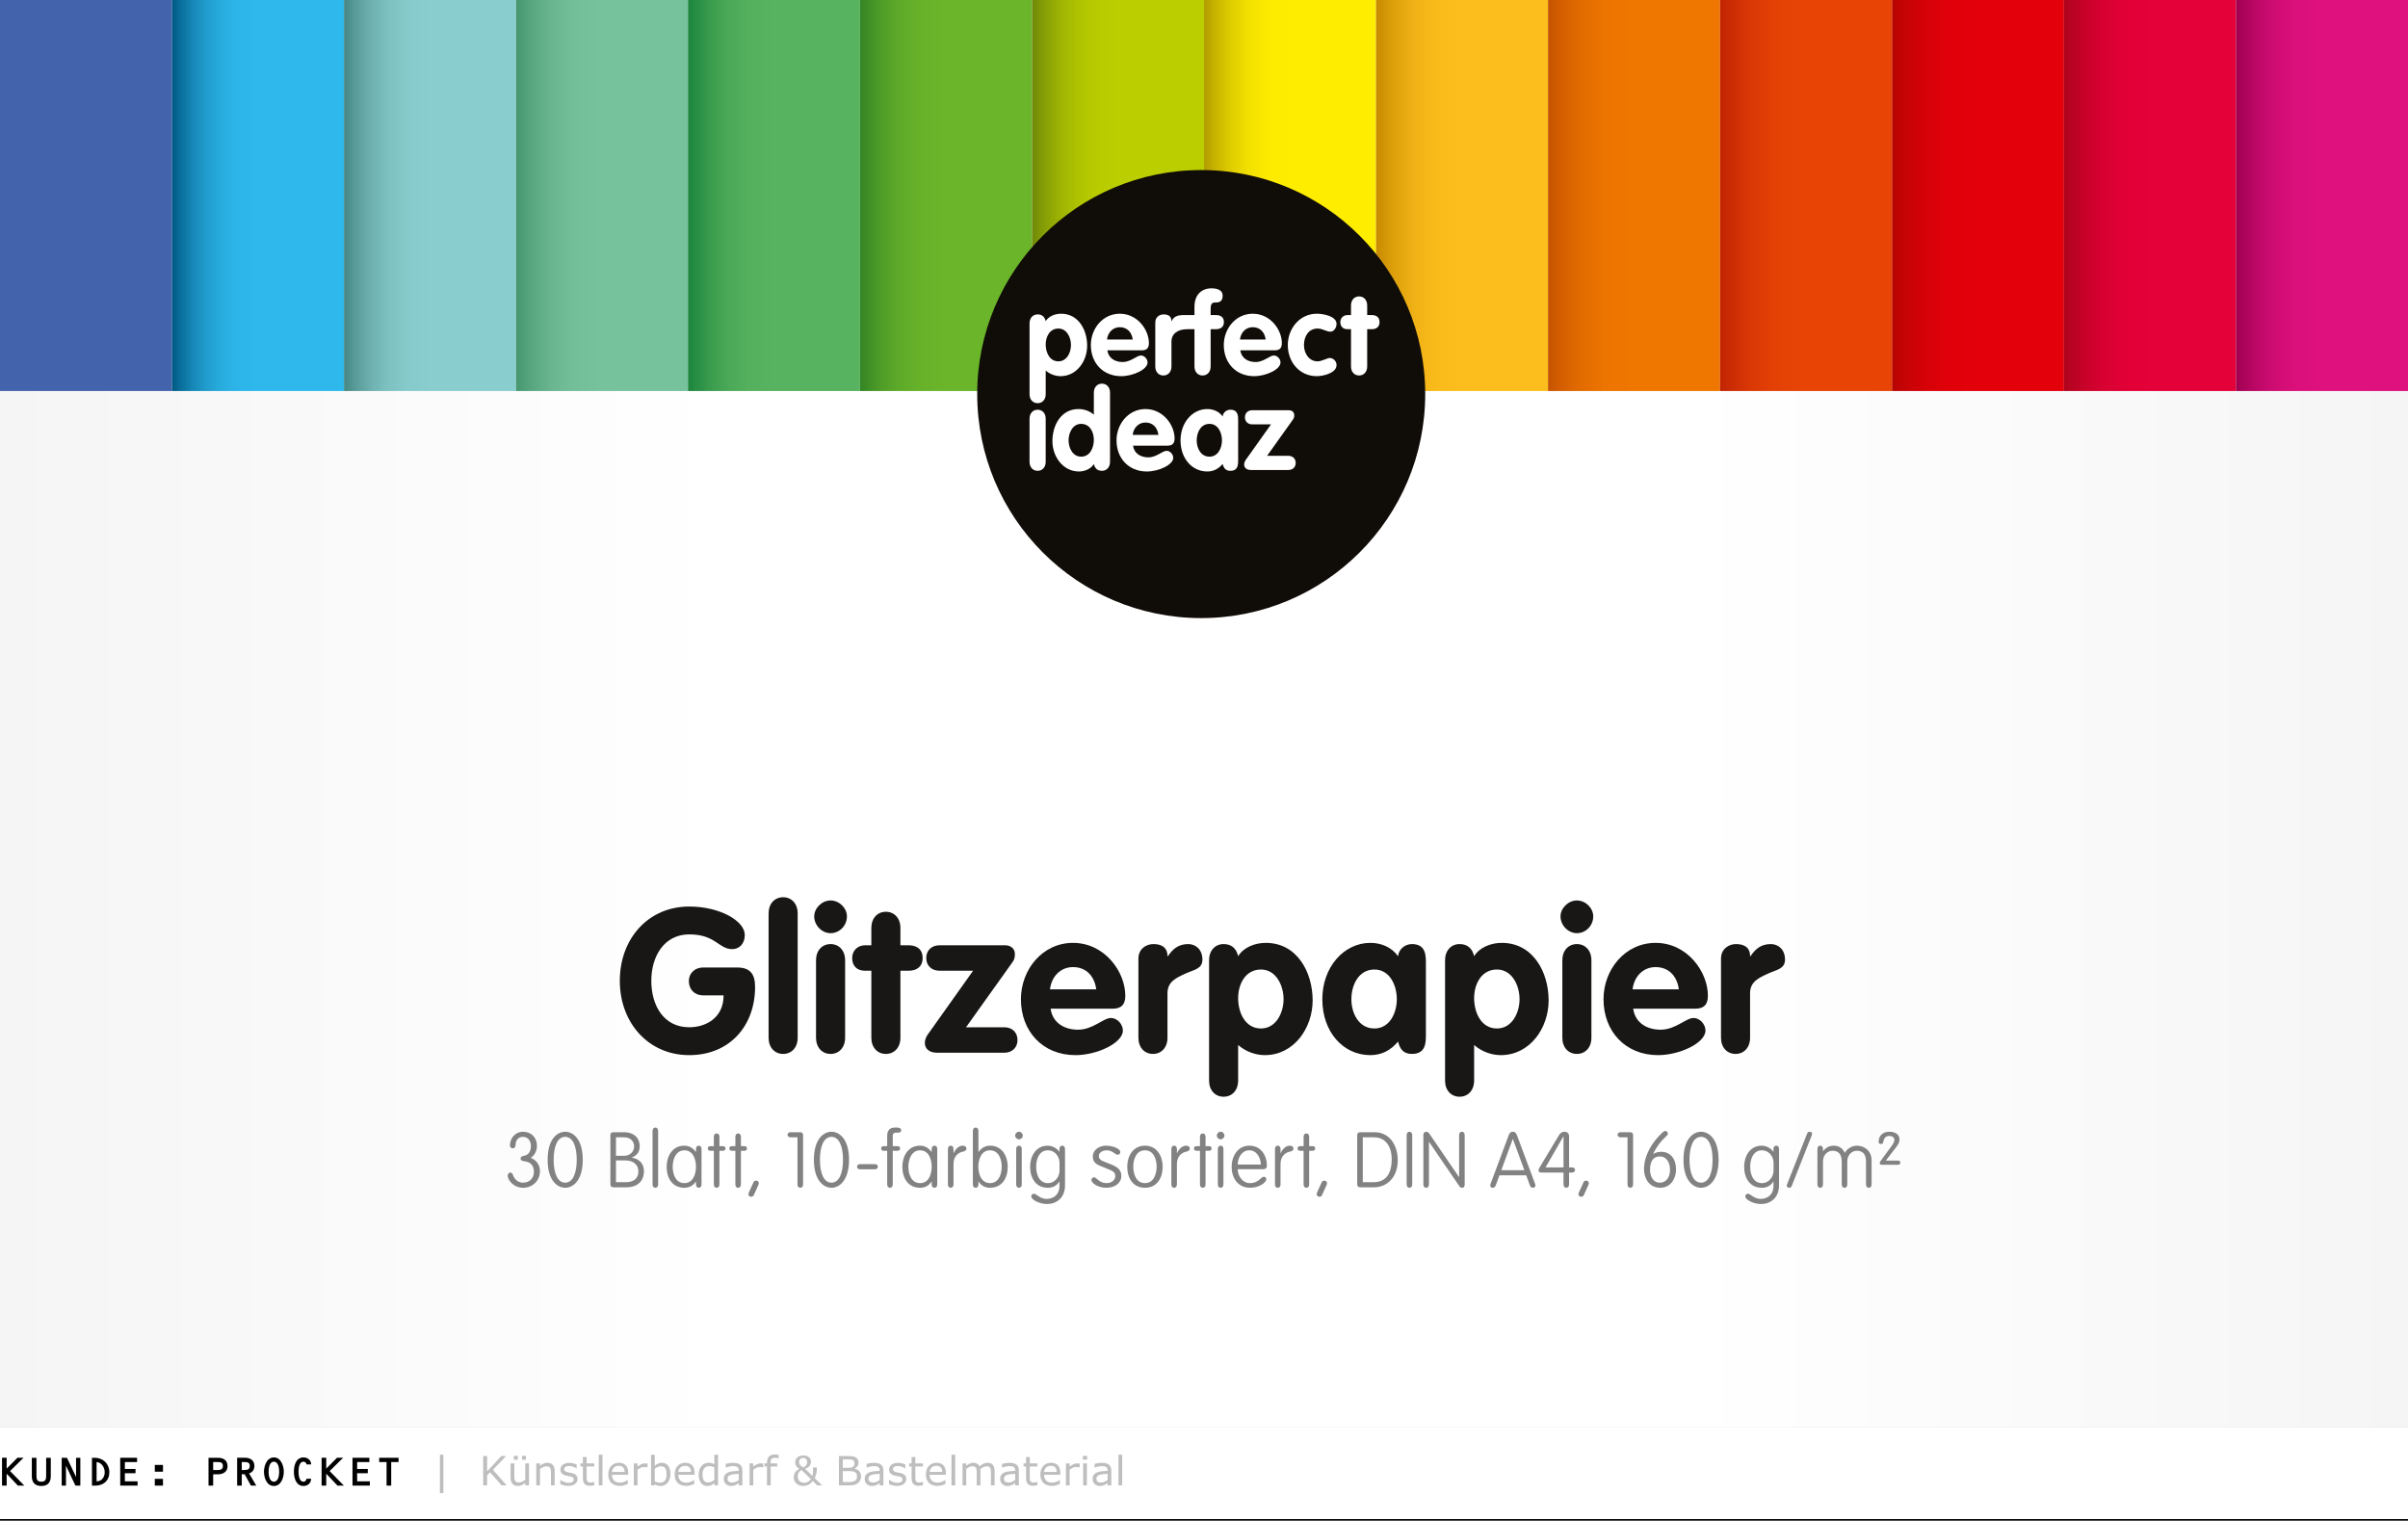 <?xml version="1.0" encoding="utf-8"?>
<!-- Generator: Adobe Illustrator 23.1.1, SVG Export Plug-In . SVG Version: 6.00 Build 0)  -->
<svg version="1.0" id="Ebene_1" xmlns="http://www.w3.org/2000/svg" xmlns:xlink="http://www.w3.org/1999/xlink" x="0px" y="0px"
	 viewBox="0 0 776 490" style="enable-background:new 0 0 776 490;" xml:space="preserve">
<rect x="0" y="0" width="776" height="490" fill="#333333" stroke="none"/>
<style type="text/css">
	.st0{fill:url(#SVGID_1_);}
	.st1{fill:#4364AD;}
	.st2{clip-path:url(#SVGID_3_);fill:url(#SVGID_4_);}
	.st3{clip-path:url(#SVGID_6_);fill:url(#SVGID_7_);}
	.st4{clip-path:url(#SVGID_9_);fill:url(#SVGID_10_);}
	.st5{clip-path:url(#SVGID_12_);fill:url(#SVGID_13_);}
	.st6{clip-path:url(#SVGID_15_);fill:url(#SVGID_16_);}
	.st7{clip-path:url(#SVGID_18_);fill:url(#SVGID_19_);}
	.st8{clip-path:url(#SVGID_21_);fill:url(#SVGID_22_);}
	.st9{clip-path:url(#SVGID_24_);fill:url(#SVGID_25_);}
	.st10{clip-path:url(#SVGID_27_);fill:url(#SVGID_28_);}
	.st11{clip-path:url(#SVGID_30_);fill:url(#SVGID_31_);}
	.st12{clip-path:url(#SVGID_33_);fill:url(#SVGID_34_);}
	.st13{clip-path:url(#SVGID_36_);fill:url(#SVGID_37_);}
	.st14{clip-path:url(#SVGID_39_);fill:url(#SVGID_40_);}
	.st15{fill:#100C08;}
	.st16{fill:#FFFFFF;}
	.st17{fill:#181716;}
	.st18{fill:#828282;}
	.st19{fill:#BEBEBE;}
	.st20{fill:none;stroke:#000000;stroke-miterlimit:10;}
</style>
<linearGradient id="SVGID_1_" gradientUnits="userSpaceOnUse" x1="0" y1="230" x2="776" y2="230">
	<stop  offset="0" style="stop-color:#F5F5F5"/>
	<stop  offset="0.3" style="stop-color:#FFFFFF"/>
	<stop  offset="0.7" style="stop-color:#FFFFFF"/>
	<stop  offset="1" style="stop-color:#F5F5F5"/>
</linearGradient>
<rect class="st0" width="776" height="460"/>
<g>
	<rect x="0" y="0" class="st1" width="55.429" height="126"/>
	<g>
		<defs>
			<rect id="SVGID_2_" x="55.429" y="0" width="55.43" height="126"/>
		</defs>
		<clipPath id="SVGID_3_">
			<use xlink:href="#SVGID_2_"  style="overflow:visible;"/>
		</clipPath>
		
			<linearGradient id="SVGID_4_" gradientUnits="userSpaceOnUse" x1="215.56" y1="864.215" x2="216.833" y2="864.215" gradientTransform="matrix(43.532 0 0 -43.532 -9328.301 37683.961)">
			<stop  offset="0" style="stop-color:#005984"/>
			<stop  offset="0.042" style="stop-color:#096B98"/>
			<stop  offset="0.119" style="stop-color:#1687B6"/>
			<stop  offset="0.201" style="stop-color:#219DCE"/>
			<stop  offset="0.287" style="stop-color:#28ACDF"/>
			<stop  offset="0.382" style="stop-color:#2DB5E9"/>
			<stop  offset="0.5" style="stop-color:#2EB8EC"/>
			<stop  offset="1" style="stop-color:#2EB8EC"/>
		</linearGradient>
		<rect x="55.429" y="0" class="st2" width="55.43" height="126"/>
	</g>
	<g>
		<defs>
			<rect id="SVGID_5_" x="110.857" y="0" width="55.429" height="126"/>
		</defs>
		<clipPath id="SVGID_6_">
			<use xlink:href="#SVGID_5_"  style="overflow:visible;"/>
		</clipPath>
		
			<linearGradient id="SVGID_7_" gradientUnits="userSpaceOnUse" x1="215.833" y1="864.215" x2="217.106" y2="864.215" gradientTransform="matrix(43.532 0 0 -43.532 -9284.769 37683.961)">
			<stop  offset="0" style="stop-color:#458783"/>
			<stop  offset="0.065" style="stop-color:#599B98"/>
			<stop  offset="0.158" style="stop-color:#6EB1B0"/>
			<stop  offset="0.257" style="stop-color:#7EC1C1"/>
			<stop  offset="0.365" style="stop-color:#87CACB"/>
			<stop  offset="0.5" style="stop-color:#8ACDCE"/>
			<stop  offset="1" style="stop-color:#8ACDCE"/>
		</linearGradient>
		<rect x="110.857" y="0" class="st3" width="55.429" height="126"/>
	</g>
	<g>
		<defs>
			<rect id="SVGID_8_" x="166.286" y="0" width="55.429" height="126"/>
		</defs>
		<clipPath id="SVGID_9_">
			<use xlink:href="#SVGID_8_"  style="overflow:visible;"/>
		</clipPath>
		
			<linearGradient id="SVGID_10_" gradientUnits="userSpaceOnUse" x1="216.106" y1="864.215" x2="217.38" y2="864.215" gradientTransform="matrix(43.532 0 0 -43.532 -9241.237 37683.961)">
			<stop  offset="0" style="stop-color:#45966F"/>
			<stop  offset="0.092" style="stop-color:#58A780"/>
			<stop  offset="0.21" style="stop-color:#69B690"/>
			<stop  offset="0.339" style="stop-color:#73BF99"/>
			<stop  offset="0.5" style="stop-color:#76C29C"/>
			<stop  offset="1" style="stop-color:#76C29C"/>
		</linearGradient>
		<rect x="166.286" y="0" class="st4" width="55.429" height="126"/>
	</g>
	<g>
		<defs>
			<rect id="SVGID_11_" x="221.713" y="0" width="55.429" height="126"/>
		</defs>
		<clipPath id="SVGID_12_">
			<use xlink:href="#SVGID_11_"  style="overflow:visible;"/>
		</clipPath>
		
			<linearGradient id="SVGID_13_" gradientUnits="userSpaceOnUse" x1="216.38" y1="864.215" x2="217.653" y2="864.215" gradientTransform="matrix(43.532 0 0 -43.532 -9197.705 37683.961)">
			<stop  offset="0" style="stop-color:#1B843C"/>
			<stop  offset="0.022" style="stop-color:#218940"/>
			<stop  offset="0.124" style="stop-color:#399B4D"/>
			<stop  offset="0.234" style="stop-color:#4AA957"/>
			<stop  offset="0.352" style="stop-color:#54B05D"/>
			<stop  offset="0.5" style="stop-color:#57B35F"/>
			<stop  offset="1" style="stop-color:#57B35F"/>
		</linearGradient>
		<rect x="221.713" y="0" class="st5" width="55.429" height="126"/>
	</g>
	<g>
		<defs>
			<rect id="SVGID_14_" x="277.145" y="0" width="55.429" height="126"/>
		</defs>
		<clipPath id="SVGID_15_">
			<use xlink:href="#SVGID_14_"  style="overflow:visible;"/>
		</clipPath>
		
			<linearGradient id="SVGID_16_" gradientUnits="userSpaceOnUse" x1="216.653" y1="864.215" x2="217.926" y2="864.215" gradientTransform="matrix(43.532 0 0 -43.532 -9154.173 37683.961)">
			<stop  offset="0" style="stop-color:#338525"/>
			<stop  offset="0.008" style="stop-color:#358725"/>
			<stop  offset="0.114" style="stop-color:#4D9B27"/>
			<stop  offset="0.226" style="stop-color:#5EAA29"/>
			<stop  offset="0.348" style="stop-color:#68B22A"/>
			<stop  offset="0.5" style="stop-color:#6BB52A"/>
			<stop  offset="1" style="stop-color:#6BB52A"/>
		</linearGradient>
		<rect x="277.145" y="0" class="st6" width="55.429" height="126"/>
	</g>
	<g>
		<defs>
			<rect id="SVGID_17_" x="332.573" y="0" width="55.427" height="126"/>
		</defs>
		<clipPath id="SVGID_18_">
			<use xlink:href="#SVGID_17_"  style="overflow:visible;"/>
		</clipPath>
		
			<linearGradient id="SVGID_19_" gradientUnits="userSpaceOnUse" x1="216.926" y1="864.215" x2="218.199" y2="864.215" gradientTransform="matrix(43.532 0 0 -43.532 -9110.641 37683.961)">
			<stop  offset="0" style="stop-color:#6F8A08"/>
			<stop  offset="0.067" style="stop-color:#859E06"/>
			<stop  offset="0.16" style="stop-color:#9DB303"/>
			<stop  offset="0.258" style="stop-color:#AEC201"/>
			<stop  offset="0.366" style="stop-color:#B8CB00"/>
			<stop  offset="0.5" style="stop-color:#BBCE00"/>
			<stop  offset="1" style="stop-color:#BBCE00"/>
		</linearGradient>
		<rect x="332.573" y="0" class="st7" width="55.427" height="126"/>
	</g>
	<g>
		<defs>
			<rect id="SVGID_20_" x="387.999" y="0" width="55.429" height="126"/>
		</defs>
		<clipPath id="SVGID_21_">
			<use xlink:href="#SVGID_20_"  style="overflow:visible;"/>
		</clipPath>
		
			<linearGradient id="SVGID_22_" gradientUnits="userSpaceOnUse" x1="217.199" y1="864.215" x2="218.473" y2="864.215" gradientTransform="matrix(43.532 0 0 -43.532 -9067.109 37683.961)">
			<stop  offset="0" style="stop-color:#B19E00"/>
			<stop  offset="0.074" style="stop-color:#CAB700"/>
			<stop  offset="0.165" style="stop-color:#E1CF00"/>
			<stop  offset="0.262" style="stop-color:#F2E000"/>
			<stop  offset="0.368" style="stop-color:#FCEA00"/>
			<stop  offset="0.5" style="stop-color:#FFED00"/>
			<stop  offset="1" style="stop-color:#FFED00"/>
		</linearGradient>
		<rect x="387.999" y="0" class="st8" width="55.429" height="126"/>
	</g>
	<g>
		<defs>
			<rect id="SVGID_23_" x="443.428" y="0" width="55.43" height="126"/>
		</defs>
		<clipPath id="SVGID_24_">
			<use xlink:href="#SVGID_23_"  style="overflow:visible;"/>
		</clipPath>
		
			<linearGradient id="SVGID_25_" gradientUnits="userSpaceOnUse" x1="217.473" y1="864.215" x2="218.746" y2="864.215" gradientTransform="matrix(43.532 0 0 -43.532 -9023.577 37683.961)">
			<stop  offset="0" style="stop-color:#C78B00"/>
			<stop  offset="0.105" style="stop-color:#DEA10C"/>
			<stop  offset="0.219" style="stop-color:#EFB115"/>
			<stop  offset="0.344" style="stop-color:#F9BB1A"/>
			<stop  offset="0.5" style="stop-color:#FCBE1C"/>
			<stop  offset="1" style="stop-color:#FCBE1C"/>
		</linearGradient>
		<rect x="443.428" y="0" class="st9" width="55.43" height="126"/>
	</g>
	<g>
		<defs>
			<rect id="SVGID_26_" x="498.858" y="0" width="55.429" height="126"/>
		</defs>
		<clipPath id="SVGID_27_">
			<use xlink:href="#SVGID_26_"  style="overflow:visible;"/>
		</clipPath>
		
			<linearGradient id="SVGID_28_" gradientUnits="userSpaceOnUse" x1="217.746" y1="864.215" x2="219.019" y2="864.215" gradientTransform="matrix(43.532 0 0 -43.532 -8980.045 37683.961)">
			<stop  offset="0" style="stop-color:#C75300"/>
			<stop  offset="0.056" style="stop-color:#D15C00"/>
			<stop  offset="0.184" style="stop-color:#E26B00"/>
			<stop  offset="0.326" style="stop-color:#EC7400"/>
			<stop  offset="0.5" style="stop-color:#EF7700"/>
			<stop  offset="1" style="stop-color:#EF7700"/>
		</linearGradient>
		<rect x="498.858" y="0" class="st10" width="55.429" height="126"/>
	</g>
	<g>
		<defs>
			<rect id="SVGID_29_" x="554.285" y="0" width="55.429" height="126"/>
		</defs>
		<clipPath id="SVGID_30_">
			<use xlink:href="#SVGID_29_"  style="overflow:visible;"/>
		</clipPath>
		
			<linearGradient id="SVGID_31_" gradientUnits="userSpaceOnUse" x1="218.019" y1="864.215" x2="219.292" y2="864.215" gradientTransform="matrix(43.532 0 0 -43.532 -8936.514 37683.961)">
			<stop  offset="0" style="stop-color:#C12303"/>
			<stop  offset="0.046" style="stop-color:#C92A04"/>
			<stop  offset="0.178" style="stop-color:#DA3805"/>
			<stop  offset="0.322" style="stop-color:#E44106"/>
			<stop  offset="0.5" style="stop-color:#E74406"/>
			<stop  offset="1" style="stop-color:#E74406"/>
		</linearGradient>
		<rect x="554.285" y="0" class="st11" width="55.429" height="126"/>
	</g>
	<g>
		<defs>
			<rect id="SVGID_32_" x="609.714" y="0" width="55.43" height="126"/>
		</defs>
		<clipPath id="SVGID_33_">
			<use xlink:href="#SVGID_32_"  style="overflow:visible;"/>
		</clipPath>
		
			<linearGradient id="SVGID_34_" gradientUnits="userSpaceOnUse" x1="218.292" y1="864.215" x2="219.566" y2="864.215" gradientTransform="matrix(43.532 0 0 -43.532 -8892.981 37683.961)">
			<stop  offset="0" style="stop-color:#B70501"/>
			<stop  offset="0.073" style="stop-color:#C50304"/>
			<stop  offset="0.197" style="stop-color:#D60208"/>
			<stop  offset="0.332" style="stop-color:#E0000A"/>
			<stop  offset="0.5" style="stop-color:#E3000B"/>
			<stop  offset="1" style="stop-color:#E3000B"/>
		</linearGradient>
		<rect x="609.714" y="0" class="st12" width="55.43" height="126"/>
	</g>
	<g>
		<defs>
			<rect id="SVGID_35_" x="665.141" y="0" width="55.43" height="126"/>
		</defs>
		<clipPath id="SVGID_36_">
			<use xlink:href="#SVGID_35_"  style="overflow:visible;"/>
		</clipPath>
		
			<linearGradient id="SVGID_37_" gradientUnits="userSpaceOnUse" x1="218.566" y1="864.215" x2="219.839" y2="864.215" gradientTransform="matrix(43.532 0 0 -43.532 -8849.449 37683.961)">
			<stop  offset="0" style="stop-color:#AE031D"/>
			<stop  offset="0.002" style="stop-color:#AE031D"/>
			<stop  offset="0.108" style="stop-color:#C60229"/>
			<stop  offset="0.221" style="stop-color:#D70131"/>
			<stop  offset="0.345" style="stop-color:#E10036"/>
			<stop  offset="0.5" style="stop-color:#E40038"/>
			<stop  offset="1" style="stop-color:#E40038"/>
		</linearGradient>
		<rect x="665.141" y="0" class="st13" width="55.43" height="126"/>
	</g>
	<g>
		<defs>
			<rect id="SVGID_38_" x="720.571" y="0" width="55.429" height="126"/>
		</defs>
		<clipPath id="SVGID_39_">
			<use xlink:href="#SVGID_38_"  style="overflow:visible;"/>
		</clipPath>
		
			<linearGradient id="SVGID_40_" gradientUnits="userSpaceOnUse" x1="218.839" y1="864.215" x2="220.112" y2="864.215" gradientTransform="matrix(43.532 0 0 -43.532 -8805.917 37683.961)">
			<stop  offset="0" style="stop-color:#9F0050"/>
			<stop  offset="0.032" style="stop-color:#A80257"/>
			<stop  offset="0.132" style="stop-color:#C00968"/>
			<stop  offset="0.239" style="stop-color:#D10D74"/>
			<stop  offset="0.355" style="stop-color:#DB107C"/>
			<stop  offset="0.5" style="stop-color:#DE117E"/>
			<stop  offset="1" style="stop-color:#DE117E"/>
		</linearGradient>
		<rect x="720.571" y="0" class="st14" width="55.429" height="126"/>
	</g>
</g>
<g>
	<path class="st15" d="M459.287,126.985c0,39.868-32.319,72.186-72.186,72.186c-39.868,0-72.186-32.319-72.186-72.186
		c0-39.868,32.319-72.186,72.186-72.186C426.969,54.798,459.287,87.117,459.287,126.985"/>
	<path class="st16" d="M334.382,132.024c-1.52,0-2.606,1.159-2.606,2.895v13.899c0,1.738,1.086,2.897,2.606,2.897
		c1.52,0,2.605-1.159,2.605-2.897V134.92C336.987,133.183,335.902,132.024,334.382,132.024"/>
	<path class="st16" d="M404.15,121.215c3.872,0,8.504-2.172,8.504-4.416c0-1.122-1.012-2.245-2.134-2.245
		c-1.375,0-3.223,2.101-5.9,2.101c-2.424,0-4.561-1.196-4.923-3.766h11.112c1.592,0,2.28-0.759,2.28-2.316
		c0-4.343-3.728-9.483-9.375-9.483c-5.501,0-9.338,4.814-9.338,10.1C394.376,116.944,398.285,121.215,404.15,121.215
		 M403.714,105.434c2.426,0,3.875,1.701,4.164,3.98h-8.289C399.842,107.207,401.398,105.434,403.714,105.434"/>
	<path class="st16" d="M374.909,120.997c1.52,0,2.606-1.157,2.606-2.896v-7.999c0-2.578,2.049-4.019,5.051-4.019h2.366v12.017
		c0,1.738,1.086,2.896,2.606,2.896c1.52,0,2.606-1.157,2.606-2.896v-12.017h1.629c1.52,0,2.642-0.651,2.642-2.28
		c0-1.664-1.085-2.279-2.642-2.279h-1.629v-2.137c0-1.919,0.868-1.919,1.738-1.919c1.448,0,2.134-0.686,2.134-2.207
		c0-1.811-1.772-2.353-3.617-2.353c-3.187,0-5.467,2.1-5.467,5.936v2.679h-3.419c-2.359,0-3.333,0.658-3.926,1.954h-0.073
		c0-1.665-1.159-2.172-2.534-2.172c-1.303,0-2.678,0.868-2.678,2.606v14.188C372.304,119.84,373.389,120.997,374.909,120.997"/>
	<path class="st16" d="M361.306,121.215c3.873,0,8.506-2.172,8.506-4.416c0-1.122-1.012-2.245-2.135-2.245
		c-1.375,0-3.221,2.101-5.9,2.101c-2.424,0-4.56-1.196-4.921-3.766h11.112c1.592,0,2.279-0.759,2.279-2.316
		c0-4.343-3.727-9.483-9.374-9.483c-5.502,0-9.338,4.814-9.338,10.1C351.533,116.944,355.442,121.215,361.306,121.215
		 M360.871,105.434c2.426,0,3.873,1.701,4.162,3.98h-8.288C356.998,107.207,358.555,105.434,360.871,105.434"/>
	<path class="st16" d="M350.344,111.406c0-5.068-2.787-10.316-8.397-10.316c-1.956,0-3.982,0.796-4.959,2.389
		c-0.325-1.375-1.159-2.172-2.605-2.172c-1.52,0-2.606,1.159-2.606,2.897v22.82c0,1.738,1.086,2.897,2.606,2.897
		c1.519,0,2.605-1.159,2.605-2.897v-7.618c1.376,1.196,3.149,1.809,4.777,1.809C347.015,121.214,350.344,116.328,350.344,111.406
		 M336.987,111.007c0-2.534,1.303-5.139,4.09-5.139c2.716,0,4.054,2.859,4.054,5.32c0,2.426-1.338,5.248-4.054,5.248
		C338.219,116.437,336.987,113.541,336.987,111.007"/>
	<path class="st16" d="M442.074,101.524h-1.485v-3.113c0-1.738-1.087-2.896-2.606-2.896c-1.519,0-2.608,1.157-2.608,2.896v3.113
		h-1.157c-1.303,0-2.28,0.978-2.28,2.28c0,1.411,0.871,2.28,2.28,2.28h1.157v12.017c0,1.737,1.089,2.894,2.608,2.894
		c1.519,0,2.606-1.157,2.606-2.894v-12.017h1.485c1.338,0,2.497-0.652,2.497-2.28C444.571,102.139,443.413,101.524,442.074,101.524"
		/>
	<path class="st16" d="M424.594,105.868c1.667,0,2.824,1.012,4.128,1.012c1.229,0,1.99-1.411,1.99-2.497
		c0-2.534-4.308-3.294-6.372-3.294c-5.502,0-9.338,4.814-9.338,10.098c0,5.429,3.728,10.026,9.338,10.026
		c1.882,0,6.372-0.904,6.372-3.583c0-1.23-1.012-2.28-2.244-2.28c-0.616,0-2.571,1.086-3.875,1.086
		c-2.823,0-4.379-2.678-4.379-5.248C420.215,108.51,421.627,105.868,424.594,105.868"/>
	<path class="st16" d="M355.108,123.627c-1.52,0-2.606,1.159-2.606,2.897v7.092c-1.375-1.193-3.149-1.808-4.958-1.808
		c-5.61,0-8.397,5.247-8.397,10.316c0,4.921,3.33,9.808,8.578,9.808c1.774,0,3.801-0.796,4.777-2.389
		c0.326,1.376,1.159,2.172,2.606,2.172c1.52,0,2.606-1.159,2.606-2.895v-22.296C357.715,124.786,356.629,123.627,355.108,123.627
		 M348.412,147.155c-2.715,0-4.054-2.823-4.054-5.25c0-2.46,1.339-5.32,4.054-5.32c2.787,0,4.09,2.606,4.09,5.14
		C352.502,144.261,351.272,147.155,348.412,147.155"/>
	<path class="st16" d="M396.506,132.024c-1.267,0-2.352,0.905-2.498,2.172c-1.157-1.627-3.039-2.389-4.958-2.389
		c-4.779,0-8.615,4.38-8.615,10.097c0,5.864,3.729,10.027,8.615,10.027c1.993,0,3.62-0.83,4.958-2.424
		c0.363,1.375,0.978,2.208,2.498,2.208c2.498,0,2.498-2.064,2.498-3.403v-12.886C399.004,134.088,399.004,132.024,396.506,132.024
		 M389.775,147.155c-2.827,0-4.128-2.75-4.128-5.25c0-2.497,1.266-5.32,4.128-5.32c2.748,0,4.016,2.823,4.016,5.32
		C393.791,144.404,392.49,147.155,389.775,147.155"/>
	<path class="st16" d="M378.522,141.29c0-4.342-3.729-9.482-9.375-9.482c-5.502,0-9.337,4.813-9.337,10.097
		c0,5.757,3.909,10.027,9.772,10.027c3.873,0,8.506-2.172,8.506-4.417c0-1.122-1.014-2.243-2.137-2.243c-1.375,0-3.22,2.1-5.898,2.1
		c-2.426,0-4.562-1.194-4.924-3.765h11.112C377.834,143.606,378.522,142.848,378.522,141.29 M365.021,140.132
		c0.252-2.205,1.809-3.98,4.125-3.98c2.426,0,3.873,1.701,4.164,3.98H365.021z"/>
	<path class="st16" d="M415.199,146.887h-6.876l8.215-11.511c0.399-0.542,0.544-0.868,0.544-1.557c0-1.41-1.231-1.627-1.701-1.627
		h-11.836c-1.304,0-2.353,0.831-2.353,2.279c0,1.449,1.049,2.28,2.353,2.28h6.044l-8.18,11.51c-0.182,0.29-0.471,0.833-0.471,1.412
		c0,1.194,0.977,1.774,2.137,1.774h12.124c1.303,0,2.353-0.833,2.353-2.28C417.552,147.72,416.501,146.887,415.199,146.887"/>
</g>
<g>
	<path class="st17" d="M237.607,311.765c4.099,0,5.726,2.082,5.726,6.246c0,12.558-8.198,21.992-21.211,21.992
		c-13.208,0-22.382-10.475-22.382-23.943c0-13.533,9.108-23.943,22.382-23.943c9.824,0,17.893,4.62,17.893,9.174
		c0,2.798-1.757,4.555-4.034,4.555c-4.425,0-5.335-4.75-13.858-4.75c-8.133,0-12.232,7.092-12.232,14.964
		c0,7.938,3.969,14.964,12.232,14.964c5.14,0,11.061-2.862,11.061-10.28h-6.637c-2.667,0-4.554-1.887-4.554-4.554
		c0-2.733,2.082-4.425,4.554-4.425H237.607z"/>
	<path class="st17" d="M247.687,294.328c0-3.123,1.951-5.205,4.685-5.205c2.732,0,4.685,2.082,4.685,5.205v40.079
		c0,3.123-1.952,5.205-4.685,5.205c-2.733,0-4.685-2.082-4.685-5.205V294.328z"/>
	<path class="st17" d="M272.928,295.304c0,2.928-2.342,5.4-5.27,5.4c-2.798,0-5.271-2.538-5.271-5.4c0-2.667,2.473-5.14,5.271-5.14
		C270.455,290.164,272.928,292.571,272.928,295.304z M262.974,309.423c0-3.123,1.951-5.205,4.685-5.205
		c2.732,0,4.685,2.082,4.685,5.205v24.984c0,3.123-1.952,5.205-4.685,5.205c-2.733,0-4.685-2.082-4.685-5.205V309.423z"/>
	<path class="st17" d="M280.798,312.806h-2.082c-2.538,0-4.1-1.562-4.1-4.099c0-2.342,1.757-4.099,4.1-4.099h2.082v-5.595
		c0-3.123,1.951-5.205,4.685-5.205c2.732,0,4.685,2.082,4.685,5.205v5.595h2.667c2.407,0,4.489,1.106,4.489,4.099
		c0,2.928-2.082,4.099-4.489,4.099h-2.667v21.602c0,3.123-1.952,5.205-4.685,5.205c-2.733,0-4.685-2.082-4.685-5.205V312.806z"/>
	<path class="st17" d="M313.586,312.806h-10.865c-2.342,0-4.229-1.496-4.229-4.099s1.888-4.099,4.229-4.099h21.275
		c0.847,0,3.059,0.39,3.059,2.928c0,1.236-0.261,1.822-0.977,2.798l-14.769,20.69h12.361c2.343,0,4.229,1.497,4.229,4.099
		s-1.887,4.099-4.229,4.099h-21.796c-2.082,0-3.839-1.041-3.839-3.188c0-1.041,0.521-2.017,0.846-2.538L313.586,312.806z"/>
	<path class="st17" d="M338.566,325.038c0.65,4.619,4.489,6.767,8.849,6.767c4.814,0,8.133-3.774,10.605-3.774
		c2.017,0,3.839,2.017,3.839,4.034c0,4.034-8.328,7.938-15.29,7.938c-10.541,0-17.567-7.677-17.567-18.022
		c0-9.5,6.896-18.153,16.786-18.153c10.15,0,16.852,9.239,16.852,17.047c0,2.797-1.236,4.164-4.099,4.164H338.566z M353.271,318.792
		c-0.521-4.099-3.123-7.157-7.482-7.157c-4.164,0-6.962,3.188-7.417,7.157H353.271z"/>
	<path class="st17" d="M366.864,308.902c0-3.123,2.472-4.685,4.814-4.685c2.473,0,4.555,0.911,4.555,3.903h0.13
		c1.757-2.603,3.644-3.903,6.571-3.903c2.277,0,4.555,1.626,4.555,5.01c0,3.058-2.798,3.253-5.596,4.554s-5.66,2.538-5.66,6.246
		v14.379c0,3.123-1.952,5.205-4.685,5.205c-2.733,0-4.685-2.082-4.685-5.205V308.902z"/>
	<path class="st17" d="M389.633,309.423c0-3.123,1.952-5.205,4.685-5.205c2.603,0,4.099,1.431,4.685,3.903
		c1.757-2.862,5.4-4.294,8.913-4.294c10.085,0,15.095,9.434,15.095,18.543c0,8.849-5.985,17.632-15.42,17.632
		c-2.928,0-6.115-1.106-8.588-3.253V348.2c0,3.123-1.952,5.205-4.685,5.205s-4.685-2.082-4.685-5.205V309.423z M406.354,331.414
		c4.88,0,7.287-5.075,7.287-9.434c0-4.424-2.407-9.564-7.287-9.564c-5.01,0-7.352,4.685-7.352,9.239
		C399.002,326.209,401.214,331.414,406.354,331.414z"/>
	<path class="st17" d="M459.506,333.496c0,2.407,0,6.116-4.489,6.116c-2.733,0-3.839-1.497-4.489-3.969
		c-2.408,2.863-5.336,4.359-8.914,4.359c-8.783,0-15.485-7.482-15.485-18.022c0-10.28,6.896-18.153,15.485-18.153
		c3.448,0,6.832,1.366,8.914,4.294c0.26-2.277,2.212-3.903,4.489-3.903c4.489,0,4.489,3.708,4.489,6.116V333.496z M442.914,331.414
		c4.88,0,7.223-4.945,7.223-9.434c0-4.49-2.277-9.564-7.223-9.564c-5.14,0-7.417,5.075-7.417,9.564
		C435.497,326.469,437.84,331.414,442.914,331.414z"/>
	<path class="st17" d="M465.682,309.423c0-3.123,1.951-5.205,4.685-5.205c2.603,0,4.099,1.431,4.685,3.903
		c1.757-2.862,5.399-4.294,8.913-4.294c10.085,0,15.095,9.434,15.095,18.543c0,8.849-5.985,17.632-15.42,17.632
		c-2.928,0-6.116-1.106-8.588-3.253V348.2c0,3.123-1.952,5.205-4.685,5.205c-2.733,0-4.685-2.082-4.685-5.205V309.423z
		 M482.402,331.414c4.88,0,7.287-5.075,7.287-9.434c0-4.424-2.407-9.564-7.287-9.564c-5.01,0-7.352,4.685-7.352,9.239
		C475.051,326.209,477.263,331.414,482.402,331.414z"/>
	<path class="st17" d="M513.433,295.304c0,2.928-2.342,5.4-5.271,5.4c-2.798,0-5.27-2.538-5.27-5.4c0-2.667,2.472-5.14,5.27-5.14
		S513.433,292.571,513.433,295.304z M503.478,309.423c0-3.123,1.952-5.205,4.685-5.205c2.733,0,4.685,2.082,4.685,5.205v24.984
		c0,3.123-1.951,5.205-4.685,5.205c-2.732,0-4.685-2.082-4.685-5.205V309.423z"/>
	<path class="st17" d="M526.312,325.038c0.65,4.619,4.489,6.767,8.849,6.767c4.814,0,8.133-3.774,10.605-3.774
		c2.017,0,3.839,2.017,3.839,4.034c0,4.034-8.328,7.938-15.29,7.938c-10.54,0-17.567-7.677-17.567-18.022
		c0-9.5,6.897-18.153,16.786-18.153c10.15,0,16.852,9.239,16.852,17.047c0,2.797-1.236,4.164-4.099,4.164H526.312z M541.017,318.792
		c-0.521-4.099-3.123-7.157-7.482-7.157c-4.164,0-6.961,3.188-7.417,7.157H541.017z"/>
	<path class="st17" d="M554.61,308.902c0-3.123,2.473-4.685,4.815-4.685c2.472,0,4.554,0.911,4.554,3.903h0.131
		c1.756-2.603,3.644-3.903,6.571-3.903c2.277,0,4.554,1.626,4.554,5.01c0,3.058-2.797,3.253-5.595,4.554s-5.661,2.538-5.661,6.246
		v14.379c0,3.123-1.951,5.205-4.685,5.205c-2.732,0-4.685-2.082-4.685-5.205V308.902z"/>
</g>
<g>
	<path class="st18" d="M168.572,366.335c-1.546,0-2.443,0.998-2.443,2.792c0,0.499-0.399,0.897-0.897,0.897
		c-0.499,0-0.897-0.398-0.897-0.897c0-2.344,1.695-4.438,4.238-4.438c2.593,0,4.463,1.895,4.463,4.463
		c0,1.746-0.772,3.142-2.02,3.964c1.745,0.574,2.992,2.244,2.992,4.214c0,3.117-2.344,5.41-5.436,5.41
		c-3.216,0-4.962-2.643-4.962-3.889c0-0.673,0.449-0.998,0.823-0.998c0.225,0,0.648,0.075,0.822,0.624
		c0.175,0.523,0.923,2.618,3.316,2.618c2.119,0,3.49-1.521,3.49-3.44c0-2.543-1.62-3.191-2.518-3.341
		c-1.721-0.274-1.771-0.573-1.771-0.997s0.225-0.748,1.047-0.873c1.422-0.2,2.27-1.347,2.27-3.191
		C171.091,368.254,170.567,366.335,168.572,366.335z"/>
	<path class="st18" d="M176.479,373.715c0-6.757,3.166-9.026,5.66-9.026c2.493,0,5.659,2.269,5.659,9.026s-3.166,9.025-5.659,9.025
		C179.645,382.74,176.479,380.472,176.479,373.715z M178.423,373.715c0,4.238,1.197,7.38,3.716,7.38c2.518,0,3.715-3.142,3.715-7.38
		c0-4.239-1.197-7.38-3.715-7.38C179.62,366.335,178.423,369.476,178.423,373.715z"/>
	<path class="st18" d="M196.703,365.786c0-0.624,0.299-0.947,1.097-0.947h3.217c3.864,0,5.136,2.443,5.136,4.438
		c0,2.094-0.997,3.091-2.519,3.715v0.05c2.444,0.399,3.89,1.945,3.89,4.463c0,2.668-1.72,5.086-5.635,5.086H197.8
		c-0.798,0-1.097-0.324-1.097-0.947V365.786z M198.498,372.443h2.618c1.845,0,3.241-1.297,3.241-3.092
		c0-1.446-1.097-2.867-3.191-2.867h-2.668V372.443z M198.498,380.945h3.191c2.519,0,4.039-1.197,4.039-3.491
		c0-2.069-1.62-3.516-4.063-3.516h-3.167V380.945z"/>
	<path class="st18" d="M212.09,381.594c0,0.748-0.324,1.146-0.898,1.146c-0.573,0-0.897-0.399-0.897-1.146V364.49
		c0-0.748,0.324-1.147,0.897-1.147c0.574,0,0.898,0.399,0.898,1.147V381.594z"/>
	<path class="st18" d="M224.282,370.324c0-0.748,0.324-1.147,0.897-1.147c0.574,0,0.898,0.399,0.898,1.147v11.27
		c0,0.748-0.324,1.146-0.898,1.146c-0.573,0-0.897-0.399-0.897-1.146v-0.823h-0.074c-0.798,1.297-2.119,1.97-3.665,1.97
		c-3.815,0-5.71-3.042-5.71-6.782c0-3.341,1.82-6.782,5.66-6.782c1.545,0,2.692,0.648,3.715,1.97h0.074V370.324z M220.543,381.245
		c2.792,0,3.739-2.868,3.739-5.286s-0.947-5.286-3.739-5.286c-2.718,0-3.766,2.867-3.766,5.286S217.75,381.245,220.543,381.245z"/>
	<path class="st18" d="M231.841,381.594c0,0.748-0.324,1.146-0.898,1.146c-0.573,0-0.897-0.399-0.897-1.146v-10.771h-1.172
		c-0.598,0-0.772-0.449-0.772-0.748c0-0.299,0.175-0.748,0.772-0.748h1.172v-2.917c0-0.772,0.324-1.172,0.897-1.172
		c0.574,0,0.898,0.399,0.898,1.172v2.917h1.172c0.598,0,0.772,0.449,0.772,0.748c0,0.299-0.175,0.748-0.772,0.748h-1.172V381.594z"
		/>
	<path class="st18" d="M238.772,381.594c0,0.748-0.324,1.146-0.897,1.146s-0.897-0.399-0.897-1.146v-10.771h-1.172
		c-0.599,0-0.773-0.449-0.773-0.748c0-0.299,0.175-0.748,0.773-0.748h1.172v-2.917c0-0.772,0.324-1.172,0.897-1.172
		s0.897,0.399,0.897,1.172v2.917h1.172c0.599,0,0.773,0.449,0.773,0.748c0,0.299-0.175,0.748-0.773,0.748h-1.172V381.594z"/>
	<path class="st18" d="M242.812,380.97c0.175-0.374,0.449-0.523,0.848-0.523c0.574,0,0.873,0.424,0.873,0.773
		c0,0.224-0.075,0.474-0.199,0.748l-1.422,3.142c-0.174,0.374-0.448,0.524-0.848,0.524c-0.573,0-0.872-0.424-0.872-0.773
		c0-0.225,0.074-0.474,0.199-0.748L242.812,380.97z"/>
	<path class="st18" d="M254.732,366.484c-0.573,0-0.947-0.374-0.947-0.823c0-0.449,0.374-0.823,0.947-0.823h3.117
		c0.573,0,0.947,0.374,0.947,0.823v15.932c0,0.748-0.324,1.146-0.897,1.146s-0.897-0.399-0.897-1.146v-15.109H254.732z"/>
	<path class="st18" d="M262.289,373.715c0-6.757,3.166-9.026,5.659-9.026s5.66,2.269,5.66,9.026s-3.167,9.025-5.66,9.025
		S262.289,380.472,262.289,373.715z M264.233,373.715c0,4.238,1.196,7.38,3.715,7.38s3.715-3.142,3.715-7.38
		c0-4.239-1.196-7.38-3.715-7.38S264.233,369.476,264.233,373.715z"/>
	<path class="st18" d="M281.964,375.136c0.573,0,0.947,0.374,0.947,0.823s-0.374,0.823-0.947,0.823h-4.837
		c-0.574,0-0.947-0.374-0.947-0.823s0.373-0.823,0.947-0.823H281.964z"/>
	<path class="st18" d="M287.7,381.594c0,0.748-0.324,1.146-0.898,1.146c-0.573,0-0.897-0.399-0.897-1.146v-10.771h-1.172
		c-0.598,0-0.772-0.449-0.772-0.748c0-0.299,0.175-0.748,0.772-0.748h1.172v-3.416c0-1.795,1.048-2.568,2.369-2.568h0.922
		c0.849,0,1.223,0.374,1.223,0.823s-0.225,0.823-0.948,0.823h-0.822c-0.573,0-0.947,0.374-0.947,0.823v3.516h1.596
		c0.598,0,0.772,0.449,0.772,0.748c0,0.299-0.175,0.748-0.772,0.748H287.7V381.594z"/>
	<path class="st18" d="M300.242,370.324c0-0.748,0.324-1.147,0.897-1.147s0.897,0.399,0.897,1.147v11.27
		c0,0.748-0.324,1.146-0.897,1.146s-0.897-0.399-0.897-1.146v-0.823h-0.075c-0.798,1.297-2.119,1.97-3.665,1.97
		c-3.814,0-5.71-3.042-5.71-6.782c0-3.341,1.82-6.782,5.66-6.782c1.546,0,2.692,0.648,3.715,1.97h0.075V370.324z M296.502,381.245
		c2.793,0,3.74-2.868,3.74-5.286s-0.947-5.286-3.74-5.286c-2.718,0-3.765,2.867-3.765,5.286S293.71,381.245,296.502,381.245z"/>
	<path class="st18" d="M307.276,381.594c0,0.748-0.324,1.146-0.898,1.146c-0.573,0-0.897-0.399-0.897-1.146v-11.27
		c0-0.748,0.324-1.147,0.897-1.147c0.574,0,0.898,0.399,0.898,1.147v1.247h0.05c0.647-1.471,1.795-2.394,2.917-2.394
		c0.848,0,1.196,0.474,1.196,0.973s-0.349,0.773-1.222,0.972c-0.997,0.225-2.941,1.072-2.941,4.014V381.594z"/>
	<path class="st18" d="M313.51,364.49c0-0.748,0.324-1.147,0.897-1.147c0.574,0,0.898,0.399,0.898,1.147v6.657h0.074
		c1.022-1.321,2.169-1.97,3.715-1.97c3.84,0,5.66,3.441,5.66,6.782c0,3.74-1.895,6.782-5.71,6.782c-1.546,0-2.867-0.673-3.665-1.97
		h-0.074v0.823c0,0.748-0.324,1.146-0.898,1.146c-0.573,0-0.897-0.399-0.897-1.146V364.49z M319.045,381.245
		c2.793,0,3.765-2.868,3.765-5.286s-0.972-5.286-3.765-5.286c-2.792,0-3.765,2.867-3.765,5.286S316.253,381.245,319.045,381.245z"/>
	<path class="st18" d="M328.373,364.689c0.674,0,1.222,0.548,1.222,1.222s-0.548,1.222-1.222,1.222
		c-0.673,0-1.222-0.548-1.222-1.222S327.7,364.689,328.373,364.689z M329.271,381.594c0,0.748-0.324,1.146-0.898,1.146
		c-0.573,0-0.897-0.399-0.897-1.146v-11.27c0-0.748,0.324-1.147,0.897-1.147c0.574,0,0.898,0.399,0.898,1.147V381.594z"/>
	<path class="st18" d="M341.414,370.324c0-0.748,0.324-1.147,0.897-1.147c0.574,0,0.898,0.399,0.898,1.147v11.644
		c0,4.114-2.868,6.009-5.785,6.009c-2.643,0-5.086-1.496-5.086-2.394c0-0.524,0.274-0.923,0.897-0.923c0.723,0,1.92,1.67,4.015,1.67
		c2.119,0,4.163-1.222,4.163-4.213v-1.396h-0.05c-0.772,1.347-2.094,2.02-3.689,2.02c-3.815,0-5.71-3.042-5.71-6.782
		c0-3.341,1.82-6.782,5.66-6.782c1.57,0,2.991,0.873,3.739,1.945h0.05V370.324z M337.675,381.245c2.418,0,3.765-2.169,3.765-4.014
		v-2.543c0-1.87-1.347-4.014-3.765-4.014c-2.793,0-3.766,2.867-3.766,5.286S334.882,381.245,337.675,381.245z"/>
	<path class="st18" d="M361.016,371.222c0,0.398-0.149,0.873-0.897,0.873c-0.698,0-1.62-1.421-3.416-1.421
		c-1.246,0-2.593,0.599-2.593,1.87c0,0.598,0.324,1.222,1.222,1.571l2.718,1.097c1.795,0.723,3.316,1.596,3.316,3.69
		c0,2.344-2.095,3.839-4.887,3.839c-2.893,0-4.787-1.67-4.787-2.518c0-0.274,0.398-0.873,0.848-0.873
		c0.848,0,1.67,1.895,4.014,1.895c1.721,0,2.867-1.022,2.867-2.269c0-1.172-0.872-1.646-1.845-2.044l-3.092-1.271
		c-1.347-0.549-2.318-1.347-2.318-2.992c0-2.169,2.144-3.491,4.163-3.491C358.922,369.177,361.065,370.274,361.016,371.222z"/>
	<path class="st18" d="M368.972,382.74c-3.815,0-5.71-3.042-5.71-6.782c0-3.341,1.82-6.782,5.71-6.782
		c3.914,0,5.709,3.441,5.709,6.782C374.681,379.699,372.786,382.74,368.972,382.74z M368.972,381.245
		c2.792,0,3.765-2.868,3.765-5.286s-0.973-5.286-3.765-5.286c-2.793,0-3.766,2.867-3.766,5.286S366.179,381.245,368.972,381.245z"/>
	<path class="st18" d="M379.271,381.594c0,0.748-0.324,1.146-0.897,1.146s-0.897-0.399-0.897-1.146v-11.27
		c0-0.748,0.324-1.147,0.897-1.147s0.897,0.399,0.897,1.147v1.247h0.05c0.648-1.471,1.795-2.394,2.917-2.394
		c0.848,0,1.197,0.474,1.197,0.973s-0.35,0.773-1.222,0.972c-0.998,0.225-2.942,1.072-2.942,4.014V381.594z"/>
	<path class="st18" d="M388.498,381.594c0,0.748-0.324,1.146-0.898,1.146c-0.573,0-0.897-0.399-0.897-1.146v-10.771h-1.172
		c-0.598,0-0.772-0.449-0.772-0.748c0-0.299,0.175-0.748,0.772-0.748h1.172v-2.917c0-0.772,0.324-1.172,0.897-1.172
		c0.574,0,0.898,0.399,0.898,1.172v2.917h1.172c0.598,0,0.772,0.449,0.772,0.748c0,0.299-0.175,0.748-0.772,0.748h-1.172V381.594z"
		/>
	<path class="st18" d="M393.36,364.689c0.674,0,1.222,0.548,1.222,1.222s-0.548,1.222-1.222,1.222c-0.673,0-1.222-0.548-1.222-1.222
		S392.688,364.689,393.36,364.689z M394.259,381.594c0,0.748-0.324,1.146-0.898,1.146c-0.573,0-0.897-0.399-0.897-1.146v-11.27
		c0-0.748,0.324-1.147,0.897-1.147c0.574,0,0.898,0.399,0.898,1.147V381.594z"/>
	<path class="st18" d="M398.847,376.756c0.075,2.319,1.646,4.488,3.939,4.488c2.843,0,3.591-2.044,4.438-2.044
		c0.499,0,0.848,0.174,0.848,0.873c0,0.798-2.069,2.667-5.161,2.667c-4.238,0-6.009-3.44-6.009-6.782c0-3.341,1.97-6.782,5.71-6.782
		c3.739,0,5.659,3.142,5.659,6.483c0,0.474-0.149,1.097-1.222,1.097H398.847z M406.327,375.261c-0.075-2.219-1.321-4.588-3.74-4.588
		c-2.418,0-3.665,2.369-3.74,4.588H406.327z"/>
	<path class="st18" d="M412.663,381.594c0,0.748-0.324,1.146-0.898,1.146c-0.573,0-0.897-0.399-0.897-1.146v-11.27
		c0-0.748,0.324-1.147,0.897-1.147c0.574,0,0.898,0.399,0.898,1.147v1.247h0.05c0.647-1.471,1.795-2.394,2.917-2.394
		c0.848,0,1.196,0.474,1.196,0.973s-0.349,0.773-1.222,0.972c-0.997,0.225-2.941,1.072-2.941,4.014V381.594z"/>
	<path class="st18" d="M421.89,381.594c0,0.748-0.324,1.146-0.898,1.146c-0.573,0-0.897-0.399-0.897-1.146v-10.771h-1.172
		c-0.598,0-0.772-0.449-0.772-0.748c0-0.299,0.175-0.748,0.772-0.748h1.172v-2.917c0-0.772,0.324-1.172,0.897-1.172
		c0.574,0,0.898,0.399,0.898,1.172v2.917h1.172c0.598,0,0.772,0.449,0.772,0.748c0,0.299-0.175,0.748-0.772,0.748h-1.172V381.594z"
		/>
	<path class="st18" d="M425.929,380.97c0.175-0.374,0.449-0.523,0.848-0.523c0.574,0,0.873,0.424,0.873,0.773
		c0,0.224-0.075,0.474-0.199,0.748l-1.422,3.142c-0.174,0.374-0.448,0.524-0.848,0.524c-0.573,0-0.872-0.424-0.872-0.773
		c0-0.225,0.074-0.474,0.199-0.748L425.929,380.97z"/>
	<path class="st18" d="M437.375,365.786c0-0.624,0.3-0.947,1.098-0.947h4.438c5.386,0,7.53,4.862,7.53,9
		c0,5.46-3.366,8.751-7.68,8.751h-4.288c-0.798,0-1.098-0.324-1.098-0.947V365.786z M439.171,380.945h3.49
		c4.313,0,5.834-3.266,5.834-7.43c0-3.391-1.496-7.031-5.734-7.031h-3.59V380.945z"/>
	<path class="st18" d="M455.106,381.594c0,0.748-0.324,1.146-0.898,1.146c-0.573,0-0.897-0.399-0.897-1.146v-15.758
		c0-0.748,0.324-1.147,0.897-1.147c0.574,0,0.898,0.399,0.898,1.147V381.594z"/>
	<path class="st18" d="M460.493,381.594c0,0.748-0.324,1.146-0.898,1.146c-0.573,0-0.897-0.399-0.897-1.146v-15.857
		c0-0.698,0.399-1.047,0.897-1.047c0.499,0,0.798,0.299,1.048,0.648l9.523,13.938h0.05v-13.439c0-0.748,0.324-1.147,0.898-1.147
		c0.573,0,0.897,0.399,0.897,1.147v15.808c0,0.848-0.35,1.097-0.848,1.097c-0.474,0-0.674-0.224-0.973-0.648l-9.648-14.112h-0.05
		V381.594z"/>
	<path class="st18" d="M482.039,381.918c-0.225,0.449-0.374,0.823-0.998,0.823c-0.523,0-0.798-0.324-0.798-0.698
		c0-0.2,0.075-0.499,0.175-0.748l5.71-15.309c0.225-0.573,0.498-1.296,1.396-1.296c0.897,0,1.172,0.723,1.396,1.296l5.71,15.309
		c0.1,0.249,0.175,0.548,0.175,0.748c0,0.374-0.274,0.698-0.798,0.698c-0.624,0-0.823-0.374-0.998-0.823l-1.172-3.191h-8.626
		L482.039,381.918z M487.549,367.033h-0.05l-3.69,10.048h7.431L487.549,367.033z"/>
	<path class="st18" d="M503.858,377.829h-7.131c-0.698,0-0.923-0.274-0.923-0.698c0-0.324,0.249-0.823,0.673-1.496l5.909-9.824
		c0.35-0.599,0.923-1.122,1.796-1.122c0.922,0,1.471,0.574,1.471,1.471v10.023h0.973c0.573,0,0.947,0.374,0.947,0.823
		s-0.374,0.823-0.947,0.823h-0.973v3.765c0,0.748-0.324,1.146-0.897,1.146s-0.897-0.399-0.897-1.146V377.829z M503.858,366.185
		h-0.05l-5.735,9.998h5.785V366.185z"/>
	<path class="st18" d="M510.294,380.97c0.174-0.374,0.448-0.523,0.848-0.523c0.573,0,0.872,0.424,0.872,0.773
		c0,0.224-0.074,0.474-0.199,0.748l-1.421,3.142c-0.175,0.374-0.449,0.524-0.848,0.524c-0.574,0-0.873-0.424-0.873-0.773
		c0-0.225,0.075-0.474,0.199-0.748L510.294,380.97z"/>
	<path class="st18" d="M522.215,366.484c-0.573,0-0.947-0.374-0.947-0.823c0-0.449,0.374-0.823,0.947-0.823h3.117
		c0.573,0,0.947,0.374,0.947,0.823v15.932c0,0.748-0.324,1.146-0.897,1.146c-0.574,0-0.898-0.399-0.898-1.146v-15.109H522.215z"/>
	<path class="st18" d="M529.796,376.832c0-4.712,2.793-8.976,5.935-11.893c0.349-0.324,0.623-0.499,0.947-0.499
		c0.449,0,0.798,0.374,0.798,0.948c0,0.798-2.269,1.471-4.762,6.458h0.05c0.698-0.449,1.67-0.698,2.567-0.698
		c2.942,0,4.787,2.219,4.787,5.685c0,2.742-1.57,5.909-5.086,5.909C531.143,382.74,529.796,379.225,529.796,376.832z
		 M538.174,376.981c0-2.593-1.271-4.338-3.241-4.338c-2.145,0-3.191,1.546-3.191,4.338c0,2.02,0.973,4.114,3.142,4.114
		C536.678,381.095,538.174,379.724,538.174,376.981z"/>
	<path class="st18" d="M542.516,373.715c0-6.757,3.166-9.026,5.659-9.026c2.494,0,5.66,2.269,5.66,9.026s-3.166,9.025-5.66,9.025
		C545.682,382.74,542.516,380.472,542.516,373.715z M544.46,373.715c0,4.238,1.197,7.38,3.715,7.38c2.519,0,3.716-3.142,3.716-7.38
		c0-4.239-1.197-7.38-3.716-7.38C545.657,366.335,544.46,369.476,544.46,373.715z"/>
	<path class="st18" d="M571.517,370.324c0-0.748,0.324-1.147,0.897-1.147s0.897,0.399,0.897,1.147v11.644
		c0,4.114-2.867,6.009-5.784,6.009c-2.643,0-5.086-1.496-5.086-2.394c0-0.524,0.274-0.923,0.897-0.923c0.723,0,1.92,1.67,4.014,1.67
		c2.119,0,4.164-1.222,4.164-4.213v-1.396h-0.05c-0.772,1.347-2.095,2.02-3.69,2.02c-3.814,0-5.709-3.042-5.709-6.782
		c0-3.341,1.82-6.782,5.659-6.782c1.571,0,2.992,0.873,3.74,1.945h0.05V370.324z M567.776,381.245c2.419,0,3.766-2.169,3.766-4.014
		v-2.543c0-1.87-1.347-4.014-3.766-4.014c-2.792,0-3.765,2.867-3.765,5.286S564.984,381.245,567.776,381.245z"/>
	<path class="st18" d="M582.34,365.337c0.175-0.424,0.374-0.648,0.849-0.648c0.474,0,0.772,0.274,0.772,0.648
		c0,0.174-0.075,0.424-0.175,0.673l-6.357,16.082c-0.175,0.424-0.374,0.648-0.848,0.648s-0.773-0.274-0.773-0.648
		c0-0.175,0.075-0.424,0.175-0.673L582.34,365.337z"/>
	<path class="st18" d="M595.307,381.594c0,0.748-0.324,1.146-0.897,1.146s-0.897-0.399-0.897-1.146v-7.306
		c0-2.917-1.596-3.466-2.992-3.466c-1.446,0-3.042,1.197-3.042,3.466v7.306c0,0.748-0.324,1.146-0.897,1.146
		s-0.897-0.399-0.897-1.146v-11.27c0-0.748,0.324-1.147,0.897-1.147s0.897,0.399,0.897,1.147v0.648h0.05
		c0.674-0.973,1.771-1.795,3.466-1.795c1.546,0,2.893,0.873,3.491,2.319c0.897-1.521,2.468-2.319,3.889-2.319
		c2.344,0,4.763,1.571,4.763,4.737v7.68c0,0.748-0.324,1.146-0.897,1.146s-0.897-0.399-0.897-1.146v-7.306
		c0-2.917-1.596-3.466-2.992-3.466c-1.446,0-3.042,1.197-3.042,3.466V381.594z"/>
	<path class="st18" d="M611.767,373.989c0.373,0,0.623,0.299,0.623,0.673s-0.25,0.673-0.623,0.673h-5.312
		c-0.474,0-0.698-0.25-0.698-0.524c0-0.224,0.075-0.424,0.3-0.723l3.44-4.688c0.674-0.897,0.997-1.546,0.997-2.094
		c0-0.798-0.747-1.272-1.646-1.272c-1.196,0-1.77,0.798-1.944,1.945c-0.075,0.499-0.324,0.648-0.798,0.648
		c-0.399,0-0.698-0.25-0.698-0.648c0-1.919,1.222-3.291,3.44-3.291c2.294,0,3.291,1.172,3.291,2.468
		c0,0.873-0.373,1.571-1.097,2.519l-3.316,4.313H611.767z"/>
</g>
<rect y="460" class="st16" width="776" height="30"/>
<g>
	<path d="M2.146,474.884v3.835H0.651v-8.971h1.495v3.484l3.471-3.484H7.58l-4.342,4.277l4.589,4.693H5.76L2.146,474.884z"/>
	<path d="M10.258,475.69v-5.941h1.495v5.851c0,1.222,0.286,1.859,1.56,1.859s1.56-0.637,1.56-1.859v-5.851h1.495v5.941
		c0,1.95-0.949,3.146-3.055,3.146C11.194,478.836,10.258,477.641,10.258,475.69z"/>
	<path d="M24.512,469.749h1.378v8.971h-1.586l-3.042-6.448v6.448h-1.378v-8.971h1.69l2.938,6.188V469.749z"/>
	<path d="M29.634,478.72v-8.971h0.91c2.665,0,4.693,1.963,4.693,4.667c0,2.73-1.911,4.303-4.524,4.303H29.634z M31.129,477.342
		c1.664,0,2.613-1.339,2.613-2.951c0-1.534-1.027-3.133-2.613-3.263V477.342z"/>
	<path d="M38.743,469.749h5.434v1.378h-3.939v2.223h3.432v1.378h-3.432v2.613h4.095v1.378h-5.59V469.749z"/>
	<path d="M49.883,472.05h2.639v2.184h-2.639V472.05z M49.883,476.536h2.639v2.184h-2.639V476.536z"/>
	<path d="M68.694,475.08v3.64h-1.495v-8.971h3.055c1.781,0,3.068,0.819,3.068,2.704c0,1.898-1.508,2.626-3.159,2.626H68.694z
		 M68.694,471.127v2.574h1.495c0.91,0,1.638-0.273,1.638-1.274c0-1.092-0.637-1.3-1.625-1.3H68.694z"/>
	<path d="M78.846,475.066H77.91v3.653h-1.495v-8.971h2.639c1.638,0,2.925,0.858,2.925,2.652c0,1.092-0.585,2.106-1.716,2.366
		l2.314,3.952h-1.716L78.846,475.066z M77.91,471.127v2.561h0.91c1.066,0,1.664-0.247,1.664-1.339c0-1.079-0.728-1.222-1.677-1.222
		H77.91z"/>
	<path d="M85.064,474.222c0-1.781,0.884-4.589,3.198-4.589s3.198,2.808,3.198,4.589c0,1.937-0.871,4.615-3.198,4.615
		S85.064,476.159,85.064,474.222z M86.56,474.287c0,1.131,0.26,3.172,1.703,3.172c1.43,0,1.703-2.041,1.703-3.172
		c0-1.17-0.247-3.276-1.703-3.276C86.793,471.01,86.56,473.116,86.56,474.287z"/>
	<path d="M94.707,474.26c0-2.015,0.65-4.628,3.107-4.628c1.274,0,2.457,0.871,2.457,2.262h-1.495
		c-0.039-0.559-0.481-0.884-1.014-0.884c-1.326,0-1.56,2.106-1.56,3.185c0,1.092,0.208,3.263,1.56,3.263
		c0.52,0,0.975-0.364,1.014-0.962h1.495c0,1.443-1.17,2.34-2.457,2.34C95.357,478.836,94.707,476.171,94.707,474.26z"/>
	<path d="M105.135,474.884v3.835h-1.495v-8.971h1.495v3.484l3.471-3.484h1.963l-4.342,4.277l4.589,4.693h-2.067L105.135,474.884z"/>
	<path d="M113.598,469.749h5.434v1.378h-3.939v2.223h3.433v1.378h-3.433v2.613h4.095v1.378h-5.59V469.749z"/>
	<path d="M126.07,478.72h-1.495v-7.592h-2.379v-1.378h6.253v1.378h-2.379V478.72z"/>
	<path class="st19" d="M142.873,481.13h-1.104v-12.365h1.104V481.13z"/>
	<path class="st19" d="M163.28,478.642h-1.631l-3.739-4.208l-0.939,1.003v3.206h-1.257v-9.452h1.257v4.932l4.589-4.932h1.523
		l-4.221,4.443L163.28,478.642z"/>
	<path class="st19" d="M170.472,478.642h-1.193v-0.787c-0.402,0.317-0.787,0.561-1.155,0.73s-0.774,0.254-1.219,0.254
		c-0.745,0-1.325-0.228-1.739-0.682c-0.415-0.455-0.622-1.123-0.622-2.003v-4.602h1.193v4.037c0,0.36,0.017,0.667,0.051,0.923
		c0.034,0.256,0.106,0.475,0.216,0.657c0.114,0.186,0.262,0.322,0.444,0.406s0.446,0.127,0.793,0.127
		c0.309,0,0.646-0.081,1.013-0.241c0.366-0.161,0.708-0.366,1.025-0.616v-5.294h1.193V478.642z M166.86,470.364h-1.263v-1.238h1.263
		V470.364z M169.482,470.364h-1.263v-1.238h1.263V470.364z"/>
	<path class="st19" d="M178.75,478.642h-1.193v-4.037c0-0.326-0.019-0.632-0.057-0.917c-0.038-0.286-0.108-0.509-0.209-0.67
		c-0.106-0.178-0.258-0.31-0.457-0.396c-0.199-0.087-0.457-0.13-0.774-0.13c-0.326,0-0.667,0.081-1.022,0.241
		s-0.696,0.366-1.022,0.616v5.294h-1.193v-7.09h1.193v0.787c0.373-0.309,0.757-0.55,1.155-0.724s0.806-0.26,1.225-0.26
		c0.766,0,1.35,0.23,1.752,0.692s0.603,1.125,0.603,1.993V478.642z"/>
	<path class="st19" d="M186.113,476.598c0,0.647-0.268,1.179-0.803,1.593c-0.535,0.415-1.266,0.622-2.193,0.622
		c-0.525,0-1.006-0.062-1.444-0.187c-0.438-0.125-0.805-0.262-1.102-0.41v-1.339h0.063c0.376,0.284,0.795,0.509,1.257,0.676
		c0.461,0.167,0.903,0.251,1.327,0.251c0.525,0,0.935-0.084,1.231-0.254s0.444-0.436,0.444-0.8c0-0.279-0.081-0.491-0.241-0.635
		s-0.47-0.267-0.927-0.368c-0.169-0.038-0.39-0.083-0.664-0.133c-0.272-0.051-0.521-0.106-0.746-0.165
		c-0.622-0.165-1.063-0.407-1.324-0.727c-0.26-0.319-0.39-0.712-0.39-1.177c0-0.292,0.06-0.567,0.181-0.825
		c0.12-0.258,0.303-0.489,0.549-0.692c0.237-0.199,0.539-0.356,0.904-0.473c0.366-0.117,0.776-0.175,1.229-0.175
		c0.423,0,0.852,0.052,1.285,0.155c0.434,0.104,0.795,0.23,1.083,0.378v1.276h-0.063c-0.305-0.224-0.675-0.414-1.111-0.568
		c-0.436-0.155-0.863-0.232-1.282-0.232c-0.436,0-0.804,0.083-1.104,0.25c-0.3,0.167-0.451,0.416-0.451,0.746
		c0,0.292,0.091,0.512,0.273,0.66c0.178,0.148,0.465,0.269,0.863,0.362c0.22,0.051,0.467,0.102,0.739,0.152
		c0.273,0.051,0.5,0.097,0.683,0.14c0.554,0.127,0.982,0.345,1.282,0.654C185.962,475.667,186.113,476.082,186.113,476.598z"/>
	<path class="st19" d="M191.502,478.578c-0.224,0.059-0.469,0.108-0.733,0.146c-0.265,0.038-0.5,0.057-0.708,0.057
		c-0.724,0-1.274-0.195-1.65-0.584s-0.565-1.014-0.565-1.873v-3.771h-0.806v-1.003h0.806v-2.038h1.193v2.038h2.463v1.003h-2.463
		v3.231c0,0.373,0.008,0.663,0.025,0.873c0.017,0.209,0.076,0.405,0.178,0.587c0.093,0.169,0.221,0.293,0.384,0.371
		c0.163,0.079,0.411,0.118,0.746,0.118c0.195,0,0.398-0.029,0.609-0.085c0.211-0.058,0.364-0.105,0.457-0.143h0.063V478.578z"/>
	<path class="st19" d="M194.149,478.642h-1.193v-9.877h1.193V478.642z"/>
	<path class="st19" d="M202.445,475.22h-5.224c0,0.436,0.065,0.816,0.197,1.139c0.131,0.324,0.311,0.589,0.54,0.797
		c0.22,0.203,0.481,0.355,0.784,0.457c0.303,0.102,0.636,0.152,1,0.152c0.482,0,0.968-0.096,1.457-0.289
		c0.488-0.192,0.836-0.382,1.044-0.568h0.063v1.301c-0.402,0.169-0.812,0.311-1.231,0.425s-0.859,0.171-1.32,0.171
		c-1.176,0-2.095-0.318-2.755-0.955c-0.66-0.637-0.99-1.542-0.99-2.714c0-1.16,0.316-2.08,0.949-2.761
		c0.632-0.681,1.465-1.022,2.498-1.022c0.957,0,1.694,0.279,2.212,0.838c0.518,0.559,0.777,1.352,0.777,2.38V475.22z
		 M201.284,474.306c-0.004-0.626-0.162-1.111-0.473-1.454c-0.311-0.343-0.784-0.514-1.418-0.514c-0.639,0-1.148,0.188-1.527,0.565
		c-0.378,0.376-0.593,0.844-0.644,1.403H201.284z"/>
	<path class="st19" d="M208.679,472.853h-0.063c-0.178-0.042-0.35-0.073-0.518-0.092c-0.167-0.02-0.365-0.029-0.593-0.029
		c-0.368,0-0.724,0.082-1.066,0.245c-0.343,0.163-0.673,0.373-0.99,0.631v5.034h-1.193v-7.09h1.193v1.047
		c0.474-0.381,0.892-0.65,1.253-0.81c0.362-0.158,0.731-0.238,1.108-0.238c0.208,0,0.357,0.005,0.451,0.016
		c0.093,0.01,0.233,0.03,0.419,0.06V472.853z"/>
	<path class="st19" d="M216.042,475.042c0,0.592-0.083,1.125-0.251,1.6c-0.167,0.474-0.392,0.872-0.676,1.193
		c-0.3,0.334-0.63,0.585-0.99,0.752c-0.36,0.167-0.755,0.25-1.187,0.25c-0.402,0-0.753-0.047-1.054-0.143
		c-0.3-0.095-0.597-0.223-0.889-0.384l-0.076,0.33h-1.117v-9.877h1.193v3.529c0.334-0.275,0.69-0.5,1.066-0.676
		c0.376-0.176,0.8-0.264,1.27-0.264c0.838,0,1.499,0.322,1.984,0.965C215.8,472.962,216.042,473.87,216.042,475.042z
		 M214.811,475.074c0-0.846-0.14-1.488-0.419-1.927c-0.279-0.438-0.73-0.657-1.352-0.657c-0.347,0-0.698,0.075-1.054,0.225
		c-0.355,0.15-0.686,0.344-0.99,0.581v4.062c0.338,0.152,0.629,0.258,0.873,0.317c0.244,0.059,0.52,0.089,0.829,0.089
		c0.66,0,1.177-0.217,1.552-0.65C214.623,476.681,214.811,476.001,214.811,475.074z"/>
	<path class="st19" d="M223.837,475.22h-5.224c0,0.436,0.065,0.816,0.197,1.139c0.131,0.324,0.311,0.589,0.54,0.797
		c0.22,0.203,0.481,0.355,0.784,0.457c0.303,0.102,0.636,0.152,1,0.152c0.482,0,0.968-0.096,1.457-0.289
		c0.488-0.192,0.836-0.382,1.044-0.568h0.063v1.301c-0.402,0.169-0.812,0.311-1.231,0.425s-0.859,0.171-1.32,0.171
		c-1.176,0-2.095-0.318-2.755-0.955c-0.66-0.637-0.99-1.542-0.99-2.714c0-1.16,0.316-2.08,0.949-2.761
		c0.632-0.681,1.465-1.022,2.498-1.022c0.957,0,1.694,0.279,2.212,0.838c0.518,0.559,0.777,1.352,0.777,2.38V475.22z
		 M222.675,474.306c-0.004-0.626-0.162-1.111-0.473-1.454c-0.311-0.343-0.784-0.514-1.418-0.514c-0.639,0-1.148,0.188-1.527,0.565
		c-0.378,0.376-0.593,0.844-0.644,1.403H222.675z"/>
	<path class="st19" d="M231.397,478.642h-1.193v-0.743c-0.343,0.296-0.7,0.527-1.073,0.692s-0.776,0.248-1.212,0.248
		c-0.846,0-1.518-0.326-2.015-0.978c-0.498-0.652-0.746-1.555-0.746-2.71c0-0.601,0.086-1.136,0.257-1.606
		c0.172-0.47,0.403-0.87,0.695-1.2c0.288-0.322,0.623-0.567,1.006-0.736c0.383-0.169,0.78-0.254,1.19-0.254
		c0.373,0,0.703,0.039,0.99,0.117c0.288,0.079,0.59,0.2,0.908,0.365v-3.072h1.193V478.642z M230.204,476.896v-4.069
		c-0.322-0.144-0.609-0.243-0.863-0.298s-0.531-0.083-0.832-0.083c-0.668,0-1.189,0.233-1.562,0.698s-0.559,1.125-0.559,1.98
		c0,0.842,0.144,1.482,0.432,1.92c0.288,0.438,0.749,0.657,1.384,0.657c0.338,0,0.681-0.075,1.028-0.226
		C229.58,477.327,229.903,477.133,230.204,476.896z"/>
	<path class="st19" d="M239.255,478.642h-1.187v-0.755c-0.106,0.072-0.249,0.172-0.429,0.301c-0.18,0.129-0.354,0.232-0.523,0.308
		c-0.199,0.097-0.427,0.179-0.686,0.245c-0.258,0.065-0.561,0.098-0.908,0.098c-0.639,0-1.181-0.211-1.625-0.635
		s-0.667-0.963-0.667-1.619c0-0.538,0.115-0.972,0.346-1.305c0.231-0.332,0.56-0.593,0.987-0.784c0.432-0.19,0.95-0.319,1.555-0.387
		s1.255-0.119,1.949-0.152v-0.184c0-0.271-0.048-0.495-0.143-0.673c-0.096-0.178-0.232-0.317-0.41-0.419
		c-0.169-0.097-0.373-0.163-0.609-0.197s-0.484-0.051-0.743-0.051c-0.313,0-0.662,0.041-1.047,0.124
		c-0.385,0.082-0.783,0.202-1.193,0.358h-0.063v-1.212c0.233-0.063,0.569-0.133,1.009-0.209s0.874-0.114,1.301-0.114
		c0.5,0,0.934,0.041,1.304,0.124c0.371,0.082,0.691,0.223,0.962,0.422c0.267,0.195,0.47,0.446,0.609,0.755s0.209,0.692,0.209,1.149
		V478.642z M238.068,476.896v-1.974c-0.364,0.021-0.792,0.053-1.285,0.095c-0.493,0.042-0.884,0.104-1.171,0.184
		c-0.343,0.097-0.62,0.249-0.832,0.454c-0.211,0.205-0.317,0.487-0.317,0.847c0,0.406,0.123,0.712,0.368,0.917
		c0.246,0.205,0.62,0.308,1.124,0.308c0.419,0,0.802-0.082,1.149-0.244C237.451,477.32,237.772,477.125,238.068,476.896z"/>
	<path class="st19" d="M245.978,472.853h-0.063c-0.178-0.042-0.35-0.073-0.518-0.092c-0.167-0.02-0.365-0.029-0.593-0.029
		c-0.368,0-0.724,0.082-1.066,0.245c-0.343,0.163-0.673,0.373-0.99,0.631v5.034h-1.193v-7.09h1.193v1.047
		c0.474-0.381,0.892-0.65,1.253-0.81c0.362-0.158,0.731-0.238,1.108-0.238c0.208,0,0.357,0.005,0.451,0.016
		c0.093,0.01,0.233,0.03,0.419,0.06V472.853z"/>
	<path class="st19" d="M250.916,469.92h-0.063c-0.131-0.038-0.303-0.077-0.514-0.117c-0.211-0.041-0.398-0.061-0.559-0.061
		c-0.512,0-0.883,0.113-1.114,0.34c-0.231,0.226-0.346,0.636-0.346,1.228v0.241h2.152v1.003h-2.114v6.087h-1.193v-6.087h-0.806
		v-1.003h0.806v-0.235c0-0.842,0.209-1.488,0.628-1.939c0.419-0.45,1.024-0.676,1.815-0.676c0.267,0,0.507,0.013,0.721,0.038
		c0.213,0.025,0.409,0.055,0.587,0.089V469.92z"/>
	<path class="st19" d="M263.237,472.872v0.609c0,0.406-0.053,0.863-0.159,1.371s-0.286,0.992-0.54,1.454l2.399,2.336h-1.562
		l-1.454-1.422c-0.487,0.601-0.984,1.021-1.492,1.26c-0.508,0.239-1.03,0.359-1.568,0.359c-0.88,0-1.611-0.257-2.193-0.771
		c-0.582-0.515-0.873-1.188-0.873-2.022c0-0.389,0.055-0.726,0.165-1.009s0.239-0.529,0.387-0.736
		c0.148-0.199,0.332-0.386,0.552-0.562c0.22-0.176,0.442-0.329,0.667-0.46c-0.465-0.305-0.801-0.611-1.006-0.92
		c-0.206-0.309-0.308-0.698-0.308-1.168c0-0.284,0.056-0.553,0.168-0.81c0.112-0.256,0.28-0.49,0.504-0.701
		c0.211-0.203,0.488-0.368,0.829-0.495c0.34-0.127,0.716-0.19,1.126-0.19c0.732,0,1.325,0.185,1.777,0.556
		c0.453,0.37,0.679,0.839,0.679,1.406c0,0.186-0.025,0.397-0.076,0.631c-0.051,0.235-0.138,0.446-0.26,0.632
		c-0.135,0.208-0.328,0.406-0.578,0.597s-0.573,0.354-0.971,0.489l2.355,2.298c0.059-0.169,0.104-0.355,0.133-0.559
		s0.046-0.415,0.051-0.635c0.008-0.237,0.012-0.501,0.009-0.793c-0.002-0.292-0.003-0.54-0.003-0.743H263.237z M261.326,476.642
		l-3.034-2.958c-0.131,0.063-0.262,0.147-0.394,0.25c-0.131,0.104-0.262,0.245-0.394,0.422c-0.119,0.165-0.216,0.364-0.292,0.597
		s-0.114,0.495-0.114,0.787c0,0.618,0.181,1.116,0.543,1.495c0.361,0.379,0.875,0.568,1.539,0.568c0.394,0,0.784-0.096,1.171-0.289
		C260.739,477.322,261.064,477.031,261.326,476.642z M260.095,471.082c0-0.402-0.12-0.718-0.358-0.949
		c-0.239-0.231-0.545-0.346-0.917-0.346c-0.389,0-0.707,0.13-0.952,0.39c-0.246,0.261-0.368,0.579-0.368,0.956
		c0,0.317,0.083,0.599,0.25,0.844c0.167,0.246,0.528,0.535,1.083,0.87c0.415-0.148,0.729-0.365,0.943-0.651
		C259.988,471.91,260.095,471.539,260.095,471.082z"/>
	<path class="st19" d="M277.481,475.734c0,0.47-0.089,0.884-0.267,1.244s-0.417,0.656-0.717,0.889
		c-0.355,0.279-0.746,0.478-1.171,0.597c-0.426,0.119-0.966,0.178-1.622,0.178h-3.352v-9.452h2.799c0.69,0,1.206,0.025,1.549,0.076
		s0.671,0.157,0.984,0.317c0.347,0.182,0.599,0.416,0.755,0.702c0.157,0.285,0.235,0.627,0.235,1.025
		c0,0.449-0.114,0.831-0.343,1.146c-0.229,0.315-0.533,0.568-0.914,0.758v0.051c0.639,0.131,1.143,0.412,1.511,0.841
		C277.297,474.536,277.481,475.079,277.481,475.734z M275.367,471.475c0-0.229-0.038-0.421-0.114-0.578s-0.199-0.284-0.368-0.381
		c-0.199-0.114-0.44-0.185-0.724-0.213c-0.284-0.027-0.635-0.041-1.054-0.041h-1.498v2.729h1.625c0.394,0,0.707-0.02,0.939-0.061
		c0.233-0.04,0.449-0.124,0.647-0.25s0.34-0.291,0.422-0.492C275.326,471.988,275.367,471.75,275.367,471.475z M276.173,475.785
		c0-0.381-0.057-0.684-0.171-0.908s-0.322-0.415-0.622-0.571c-0.203-0.106-0.45-0.174-0.739-0.207
		c-0.29-0.031-0.643-0.047-1.057-0.047h-1.974v3.517h1.663c0.55,0,1.001-0.029,1.352-0.085c0.351-0.058,0.639-0.162,0.863-0.314
		c0.237-0.165,0.411-0.354,0.521-0.565S276.173,476.12,276.173,475.785z"/>
	<path class="st19" d="M284.679,478.642h-1.187v-0.755c-0.106,0.072-0.249,0.172-0.429,0.301c-0.18,0.129-0.354,0.232-0.523,0.308
		c-0.199,0.097-0.427,0.179-0.686,0.245c-0.258,0.065-0.561,0.098-0.908,0.098c-0.639,0-1.181-0.211-1.625-0.635
		s-0.667-0.963-0.667-1.619c0-0.538,0.115-0.972,0.346-1.305c0.231-0.332,0.56-0.593,0.987-0.784c0.432-0.19,0.95-0.319,1.555-0.387
		s1.255-0.119,1.949-0.152v-0.184c0-0.271-0.048-0.495-0.143-0.673c-0.096-0.178-0.232-0.317-0.41-0.419
		c-0.169-0.097-0.373-0.163-0.609-0.197s-0.484-0.051-0.743-0.051c-0.313,0-0.662,0.041-1.047,0.124
		c-0.385,0.082-0.783,0.202-1.193,0.358h-0.063v-1.212c0.233-0.063,0.569-0.133,1.009-0.209s0.874-0.114,1.301-0.114
		c0.5,0,0.934,0.041,1.304,0.124c0.371,0.082,0.691,0.223,0.962,0.422c0.267,0.195,0.47,0.446,0.609,0.755s0.209,0.692,0.209,1.149
		V478.642z M283.492,476.896v-1.974c-0.364,0.021-0.792,0.053-1.285,0.095c-0.493,0.042-0.884,0.104-1.171,0.184
		c-0.343,0.097-0.62,0.249-0.832,0.454c-0.211,0.205-0.317,0.487-0.317,0.847c0,0.406,0.123,0.712,0.368,0.917
		c0.246,0.205,0.62,0.308,1.124,0.308c0.419,0,0.802-0.082,1.149-0.244C282.875,477.32,283.196,477.125,283.492,476.896z"/>
	<path class="st19" d="M292.042,476.598c0,0.647-0.268,1.179-0.803,1.593c-0.535,0.415-1.266,0.622-2.193,0.622
		c-0.525,0-1.006-0.062-1.444-0.187c-0.438-0.125-0.805-0.262-1.102-0.41v-1.339h0.063c0.376,0.284,0.795,0.509,1.257,0.676
		c0.461,0.167,0.903,0.251,1.327,0.251c0.525,0,0.935-0.084,1.231-0.254s0.444-0.436,0.444-0.8c0-0.279-0.081-0.491-0.241-0.635
		s-0.47-0.267-0.927-0.368c-0.169-0.038-0.39-0.083-0.664-0.133c-0.272-0.051-0.521-0.106-0.746-0.165
		c-0.622-0.165-1.063-0.407-1.324-0.727c-0.26-0.319-0.39-0.712-0.39-1.177c0-0.292,0.06-0.567,0.181-0.825
		c0.12-0.258,0.303-0.489,0.549-0.692c0.237-0.199,0.539-0.356,0.904-0.473c0.366-0.117,0.776-0.175,1.229-0.175
		c0.423,0,0.852,0.052,1.285,0.155c0.434,0.104,0.795,0.23,1.083,0.378v1.276H291.7c-0.305-0.224-0.675-0.414-1.111-0.568
		c-0.436-0.155-0.863-0.232-1.282-0.232c-0.436,0-0.804,0.083-1.104,0.25c-0.3,0.167-0.451,0.416-0.451,0.746
		c0,0.292,0.091,0.512,0.273,0.66c0.178,0.148,0.465,0.269,0.863,0.362c0.22,0.051,0.467,0.102,0.739,0.152
		c0.273,0.051,0.5,0.097,0.683,0.14c0.554,0.127,0.982,0.345,1.282,0.654C291.892,475.667,292.042,476.082,292.042,476.598z"/>
	<path class="st19" d="M297.432,478.578c-0.224,0.059-0.469,0.108-0.733,0.146c-0.265,0.038-0.5,0.057-0.708,0.057
		c-0.724,0-1.274-0.195-1.65-0.584s-0.565-1.014-0.565-1.873v-3.771h-0.806v-1.003h0.806v-2.038h1.193v2.038h2.463v1.003h-2.463
		v3.231c0,0.373,0.008,0.663,0.025,0.873c0.017,0.209,0.076,0.405,0.178,0.587c0.093,0.169,0.221,0.293,0.384,0.371
		c0.163,0.079,0.411,0.118,0.746,0.118c0.195,0,0.398-0.029,0.609-0.085c0.211-0.058,0.364-0.105,0.457-0.143h0.063V478.578z"/>
	<path class="st19" d="M304.808,475.22h-5.224c0,0.436,0.065,0.816,0.197,1.139c0.131,0.324,0.311,0.589,0.54,0.797
		c0.22,0.203,0.481,0.355,0.784,0.457c0.303,0.102,0.636,0.152,1,0.152c0.482,0,0.968-0.096,1.457-0.289
		c0.488-0.192,0.836-0.382,1.044-0.568h0.063v1.301c-0.402,0.169-0.812,0.311-1.231,0.425s-0.859,0.171-1.32,0.171
		c-1.176,0-2.095-0.318-2.755-0.955c-0.66-0.637-0.99-1.542-0.99-2.714c0-1.16,0.316-2.08,0.949-2.761
		c0.632-0.681,1.465-1.022,2.498-1.022c0.957,0,1.694,0.279,2.212,0.838c0.518,0.559,0.777,1.352,0.777,2.38V475.22z
		 M303.646,474.306c-0.004-0.626-0.162-1.111-0.473-1.454c-0.311-0.343-0.784-0.514-1.418-0.514c-0.639,0-1.148,0.188-1.527,0.565
		c-0.378,0.376-0.593,0.844-0.644,1.403H303.646z"/>
	<path class="st19" d="M307.823,478.642h-1.193v-9.877h1.193V478.642z"/>
	<path class="st19" d="M320.531,478.642h-1.193v-4.037c0-0.305-0.014-0.599-0.042-0.882c-0.027-0.284-0.085-0.51-0.174-0.679
		c-0.097-0.182-0.237-0.319-0.419-0.413s-0.444-0.14-0.787-0.14c-0.334,0-0.668,0.083-1.003,0.25
		c-0.334,0.167-0.668,0.38-1.003,0.638c0.013,0.097,0.023,0.21,0.032,0.339c0.008,0.129,0.013,0.257,0.013,0.384v4.539h-1.193
		v-4.037c0-0.313-0.014-0.61-0.041-0.892c-0.028-0.282-0.086-0.507-0.175-0.676c-0.097-0.182-0.237-0.318-0.419-0.41
		c-0.182-0.091-0.444-0.136-0.787-0.136c-0.326,0-0.653,0.081-0.98,0.241c-0.328,0.161-0.655,0.366-0.981,0.616v5.294h-1.193v-7.09
		h1.193v0.787c0.373-0.309,0.744-0.55,1.114-0.724c0.371-0.173,0.765-0.26,1.184-0.26c0.482,0,0.892,0.102,1.228,0.305
		c0.337,0.203,0.587,0.484,0.752,0.844c0.482-0.406,0.922-0.699,1.32-0.879c0.398-0.18,0.823-0.27,1.276-0.27
		c0.779,0,1.353,0.236,1.724,0.708c0.37,0.472,0.555,1.131,0.555,1.977V478.642z"/>
	<path class="st19" d="M328.338,478.642h-1.187v-0.755c-0.106,0.072-0.249,0.172-0.429,0.301c-0.18,0.129-0.354,0.232-0.523,0.308
		c-0.199,0.097-0.427,0.179-0.686,0.245c-0.258,0.065-0.561,0.098-0.908,0.098c-0.639,0-1.181-0.211-1.625-0.635
		s-0.667-0.963-0.667-1.619c0-0.538,0.115-0.972,0.346-1.305c0.231-0.332,0.56-0.593,0.987-0.784c0.432-0.19,0.95-0.319,1.555-0.387
		s1.255-0.119,1.949-0.152v-0.184c0-0.271-0.048-0.495-0.143-0.673c-0.096-0.178-0.232-0.317-0.41-0.419
		c-0.169-0.097-0.373-0.163-0.609-0.197s-0.484-0.051-0.743-0.051c-0.313,0-0.662,0.041-1.047,0.124
		c-0.385,0.082-0.783,0.202-1.193,0.358h-0.063v-1.212c0.233-0.063,0.569-0.133,1.009-0.209s0.874-0.114,1.301-0.114
		c0.5,0,0.934,0.041,1.304,0.124c0.371,0.082,0.691,0.223,0.962,0.422c0.267,0.195,0.47,0.446,0.609,0.755s0.209,0.692,0.209,1.149
		V478.642z M327.151,476.896v-1.974c-0.364,0.021-0.792,0.053-1.285,0.095c-0.493,0.042-0.884,0.104-1.171,0.184
		c-0.343,0.097-0.62,0.249-0.832,0.454c-0.211,0.205-0.317,0.487-0.317,0.847c0,0.406,0.123,0.712,0.368,0.917
		c0.246,0.205,0.62,0.308,1.124,0.308c0.419,0,0.802-0.082,1.149-0.244C326.534,477.32,326.855,477.125,327.151,476.896z"/>
	<path class="st19" d="M334.318,478.578c-0.224,0.059-0.469,0.108-0.733,0.146c-0.265,0.038-0.5,0.057-0.708,0.057
		c-0.724,0-1.274-0.195-1.65-0.584s-0.565-1.014-0.565-1.873v-3.771h-0.806v-1.003h0.806v-2.038h1.193v2.038h2.463v1.003h-2.463
		v3.231c0,0.373,0.008,0.663,0.025,0.873c0.017,0.209,0.076,0.405,0.178,0.587c0.093,0.169,0.221,0.293,0.384,0.371
		c0.163,0.079,0.411,0.118,0.746,0.118c0.195,0,0.398-0.029,0.609-0.085c0.211-0.058,0.364-0.105,0.457-0.143h0.063V478.578z"/>
	<path class="st19" d="M341.694,475.22h-5.224c0,0.436,0.065,0.816,0.197,1.139c0.131,0.324,0.311,0.589,0.54,0.797
		c0.22,0.203,0.481,0.355,0.784,0.457c0.303,0.102,0.636,0.152,1,0.152c0.482,0,0.968-0.096,1.457-0.289
		c0.488-0.192,0.836-0.382,1.044-0.568h0.063v1.301c-0.402,0.169-0.812,0.311-1.231,0.425s-0.859,0.171-1.32,0.171
		c-1.176,0-2.095-0.318-2.755-0.955c-0.66-0.637-0.99-1.542-0.99-2.714c0-1.16,0.316-2.08,0.949-2.761
		c0.632-0.681,1.465-1.022,2.498-1.022c0.957,0,1.694,0.279,2.212,0.838c0.518,0.559,0.777,1.352,0.777,2.38V475.22z
		 M340.532,474.306c-0.004-0.626-0.162-1.111-0.473-1.454c-0.311-0.343-0.784-0.514-1.418-0.514c-0.639,0-1.148,0.188-1.527,0.565
		c-0.378,0.376-0.593,0.844-0.644,1.403H340.532z"/>
	<path class="st19" d="M347.927,472.853h-0.063c-0.178-0.042-0.35-0.073-0.518-0.092c-0.167-0.02-0.365-0.029-0.593-0.029
		c-0.368,0-0.724,0.082-1.066,0.245c-0.343,0.163-0.673,0.373-0.99,0.631v5.034h-1.193v-7.09h1.193v1.047
		c0.474-0.381,0.892-0.65,1.253-0.81c0.362-0.158,0.731-0.238,1.108-0.238c0.208,0,0.357,0.005,0.451,0.016
		c0.093,0.01,0.233,0.03,0.419,0.06V472.853z"/>
	<path class="st19" d="M350.333,470.364h-1.346v-1.238h1.346V470.364z M350.257,478.642h-1.193v-7.09h1.193V478.642z"/>
	<path class="st19" d="M358.128,478.642h-1.187v-0.755c-0.106,0.072-0.249,0.172-0.429,0.301c-0.18,0.129-0.354,0.232-0.523,0.308
		c-0.199,0.097-0.427,0.179-0.686,0.245c-0.258,0.065-0.561,0.098-0.908,0.098c-0.639,0-1.181-0.211-1.625-0.635
		s-0.667-0.963-0.667-1.619c0-0.538,0.115-0.972,0.346-1.305c0.231-0.332,0.56-0.593,0.987-0.784c0.432-0.19,0.95-0.319,1.555-0.387
		s1.255-0.119,1.949-0.152v-0.184c0-0.271-0.048-0.495-0.143-0.673c-0.096-0.178-0.232-0.317-0.41-0.419
		c-0.169-0.097-0.373-0.163-0.609-0.197s-0.484-0.051-0.743-0.051c-0.313,0-0.662,0.041-1.047,0.124
		c-0.385,0.082-0.783,0.202-1.193,0.358h-0.063v-1.212c0.233-0.063,0.569-0.133,1.009-0.209s0.874-0.114,1.301-0.114
		c0.5,0,0.934,0.041,1.304,0.124c0.371,0.082,0.691,0.223,0.962,0.422c0.267,0.195,0.47,0.446,0.609,0.755s0.209,0.692,0.209,1.149
		V478.642z M356.941,476.896v-1.974c-0.364,0.021-0.792,0.053-1.285,0.095c-0.493,0.042-0.884,0.104-1.171,0.184
		c-0.343,0.097-0.62,0.249-0.832,0.454c-0.211,0.205-0.317,0.487-0.317,0.847c0,0.406,0.123,0.712,0.368,0.917
		c0.246,0.205,0.62,0.308,1.124,0.308c0.419,0,0.802-0.082,1.149-0.244C356.323,477.32,356.645,477.125,356.941,476.896z"/>
	<path class="st19" d="M361.632,478.642h-1.193v-9.877h1.193V478.642z"/>
</g>
<line class="st20" x1="0" y1="490" x2="776" y2="490"/>
</svg>

